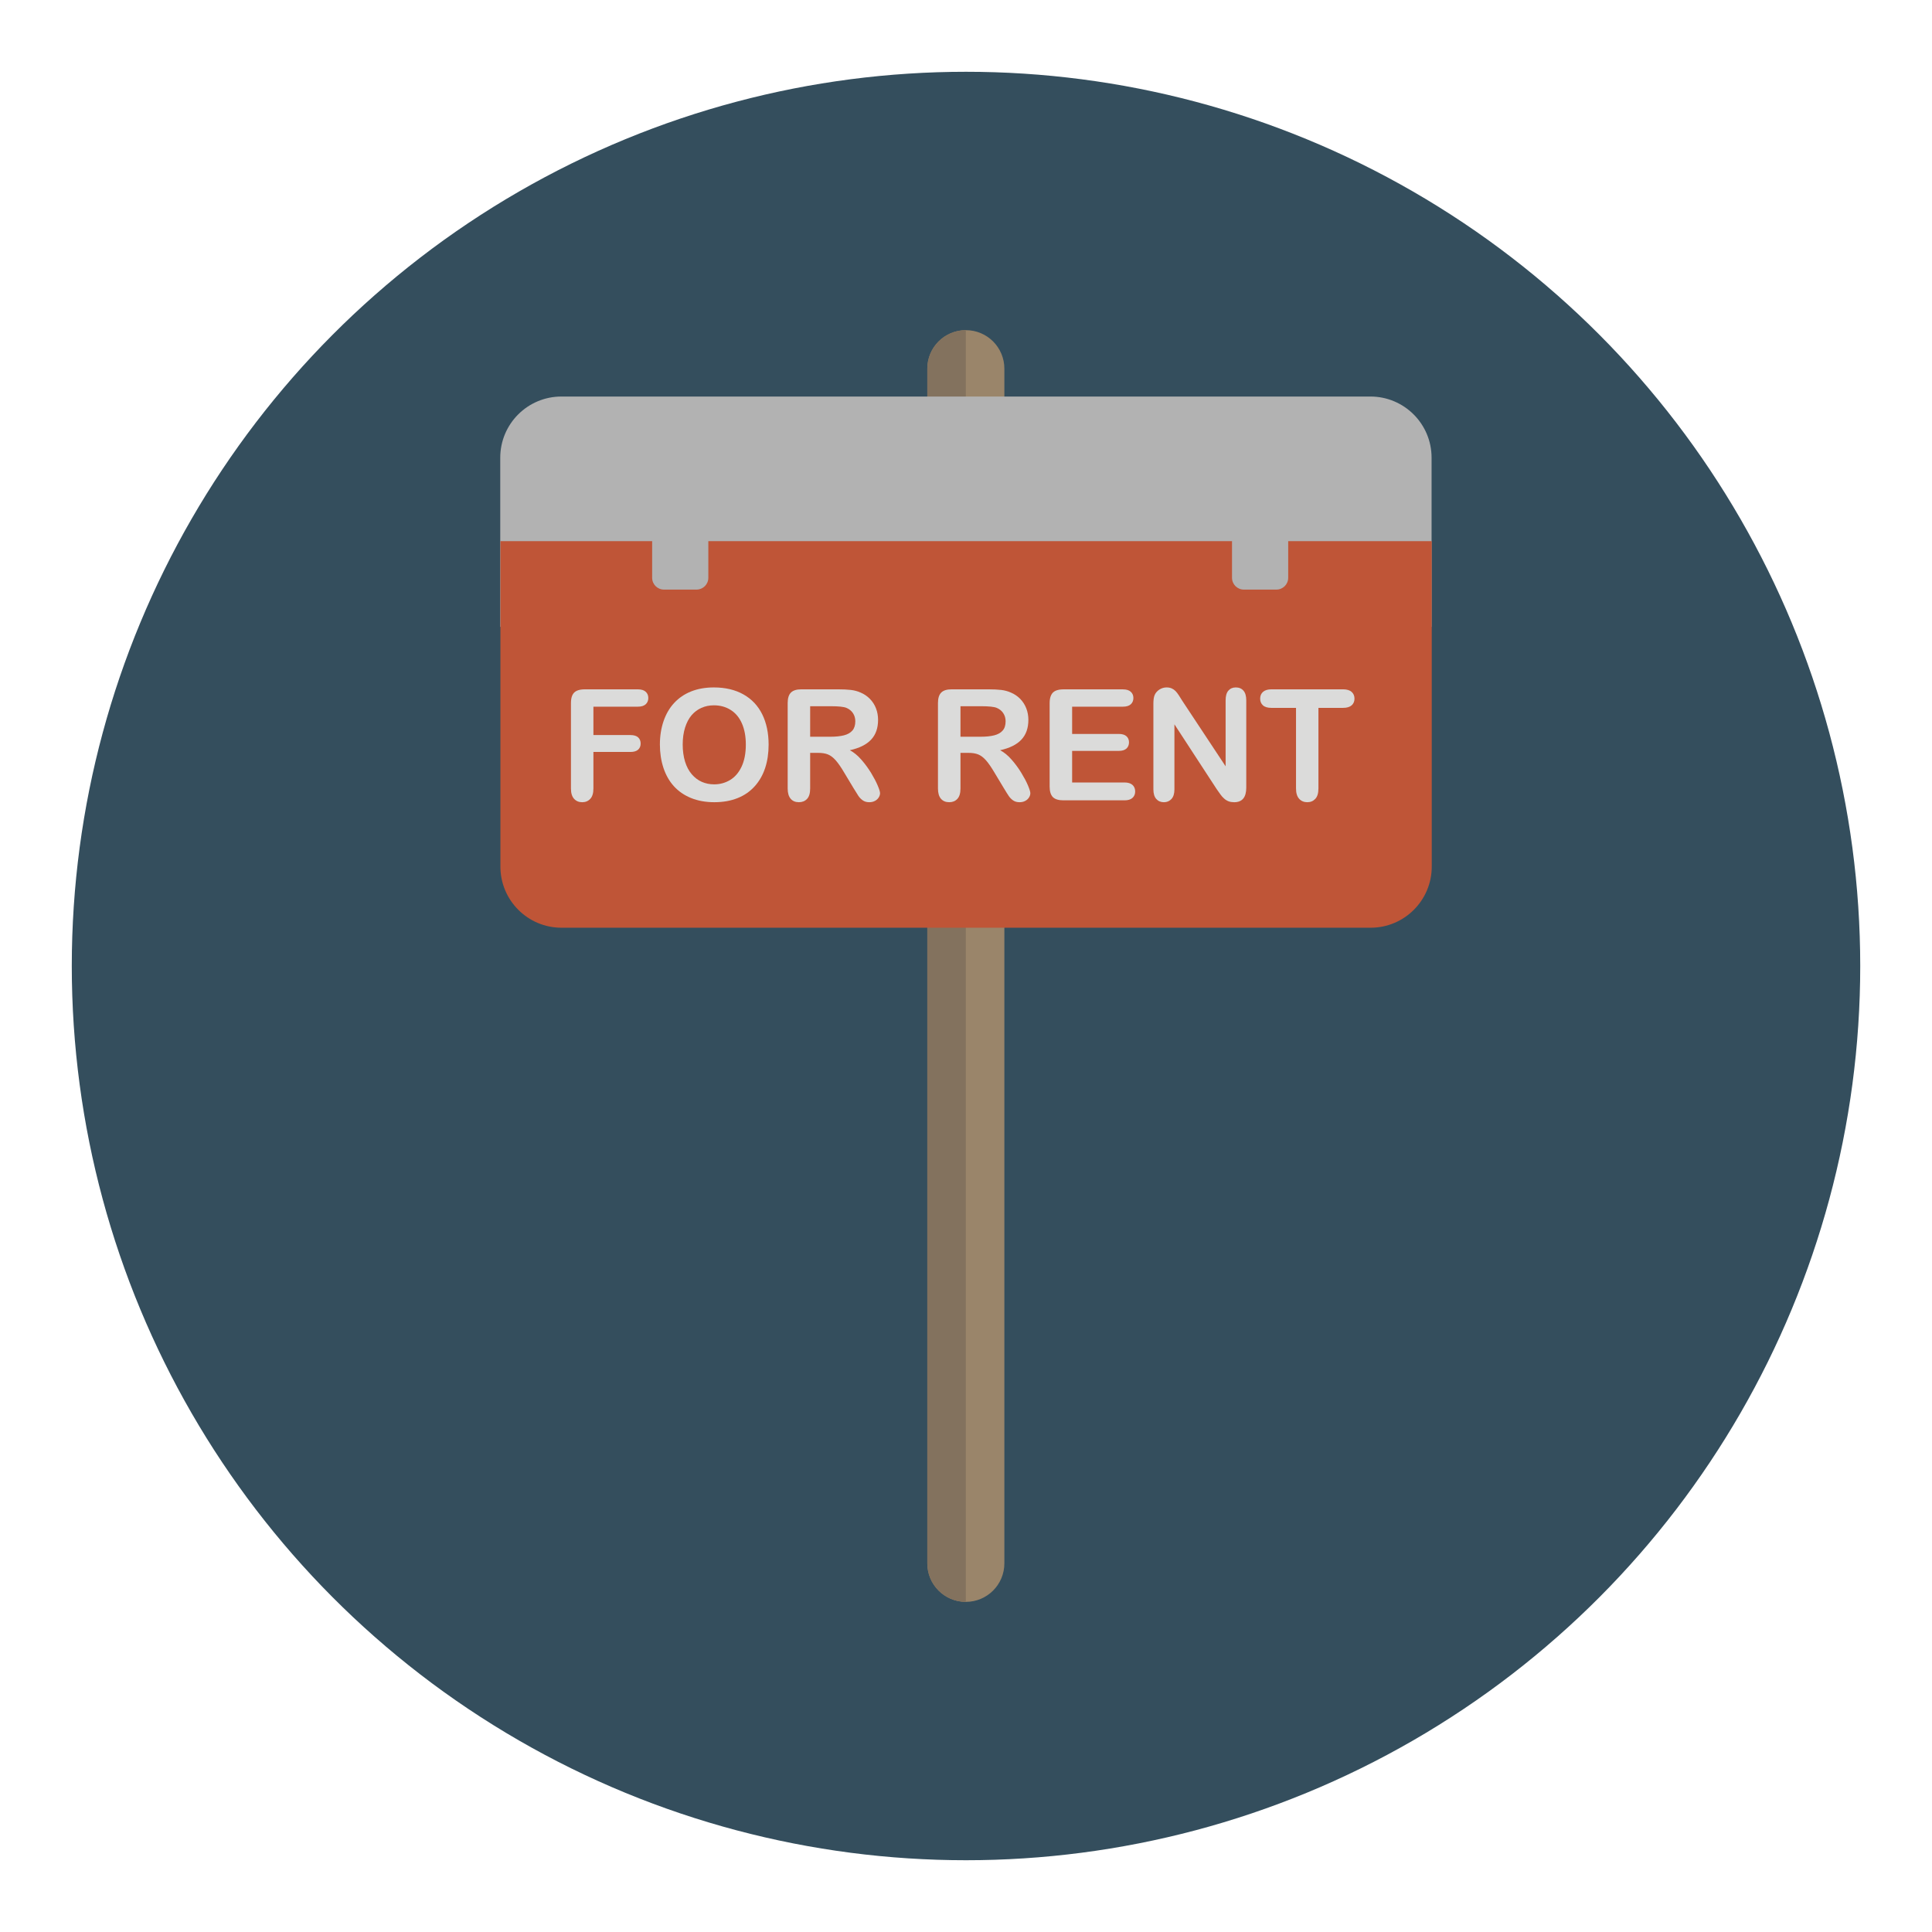 <?xml version="1.0" encoding="utf-8"?>
<!-- Generator: Adobe Illustrator 16.0.0, SVG Export Plug-In . SVG Version: 6.00 Build 0)  -->
<!DOCTYPE svg PUBLIC "-//W3C//DTD SVG 1.1//EN" "http://www.w3.org/Graphics/SVG/1.1/DTD/svg11.dtd">
<svg version="1.1" id="Layer_1" xmlns="http://www.w3.org/2000/svg" xmlns:xlink="http://www.w3.org/1999/xlink" x="0px" y="0px"
	 width="136.833px" height="136.833px" viewBox="0 0 136.833 136.833" style="enable-background:new 0 0 136.833 136.833;"
	 xml:space="preserve">
<style type="text/css">
<![CDATA[
	.st0{fill-rule:evenodd;clip-rule:evenodd;fill:#08090B;}
	.st1{fill:#ABD9DF;}
	.st2{fill:#49A0AE;}
	.st3{fill:#ADA495;}
	.st4{fill:#AED1D5;}
	.st5{fill:#E1E0E0;}
	.st6{fill:#E1E2D4;}
	.st7{fill:#E4E1D3;}
	.st8{fill:#E4E4E4;}
	.st9{fill:#4ABC96;}
	.st10{fill:#E5DCD6;}
	.st11{fill:#E79E2D;}
	.st12{fill:#E7E0DC;}
	.st13{fill:#E7E4E2;}
	.st14{fill:#4D4C4C;}
	.st15{fill:#4D4D4D;}
	.st16{fill:#E84849;}
	.st17{fill:#E8C638;}
	.st18{fill:#B0DFE5;}
	.st19{fill:#B19353;}
	.st20{fill:#83725E;}
	.st21{fill:#B2B2B2;}
	.st22{fill:#83CECA;}
	.st23{fill:#B3932F;}
	.st24{fill:#1A7877;}
	.st25{fill:#868787;}
	.st26{fill:#87BCC0;}
	.st27{fill:#EB9682;}
	.st28{fill:#EBEDEF;}
	.st29{fill:#EBF3F6;}
	.st30{fill:#EDAC80;}
	.st31{fill:#1FA85B;}
	.st32{fill:#EFEAE9;}
	.st33{fill:#EFEDEC;}
	.st34{fill:#5399AA;}
	.st35{fill:#575757;}
	.st36{fill:#BAADAB;}
	.st37{fill:#BABEB5;}
	.st38{fill:#8BBEC0;}
	.st39{fill:#8BBEC3;}
	.st40{fill:#8CC3CC;}
	.st41{fill:#594E3C;}
	.st42{fill:#BDC0A7;}
	.st43{fill:#8FB5B6;}
	.st44{fill:#BF5537;}
	.st45{fill:#228080;}
	.st46{fill:#F1A977;}
	.st47{fill:#24986B;}
	.st48{opacity:0.5;fill:#FFFFFF;}
	.st49{fill:#F3F0ED;}
	.st50{fill:#F5B78C;}
	.st51{fill:#F5EE7D;}
	.st52{fill:#5B5B5B;}
	.st53{fill:#28898E;}
	.st54{fill:#5EACB4;}
	.st55{fill:#5F5E5E;}
	.st56{fill:#909090;}
	.st57{fill:#917C60;}
	.st58{fill:#C0B8AA;}
	.st59{fill:#C0C0C0;}
	.st60{fill:#C1AA9A;}
	.st61{fill:#C1D1B0;}
	.st62{fill:url(#SVGID_1_);}
	.st63{fill:url(#SVGID_2_);}
	.st64{fill:url(#SVGID_3_);}
	.st65{fill:url(#SVGID_4_);}
	.st66{fill:url(#SVGID_5_);}
	.st67{fill:#C2C099;}
	.st68{fill:#C3C3C3;}
	.st69{fill:#94C5C5;}
	.st70{fill:#958469;}
	.st71{fill:#95C3CC;}
	.st72{fill:#969595;}
	.st73{fill:#2C8484;}
	.st74{fill:#FBBF96;}
	.st75{fill:#98C7C8;}
	.st76{fill:#98C8D0;}
	.st77{fill:#99CA41;}
	.st78{fill:#C9C9C8;}
	.st79{fill:#FDD6B2;}
	.st80{opacity:0.7;}
	.st81{fill:#60C3B6;}
	.st82{fill:#616262;}
	.st83{fill:#FFFFFF;}
	.st84{fill:none;}
	.st85{fill:#9A856A;}
	.st86{fill:#9A8671;}
	.st87{fill:#676767;}
	.st88{fill:#67B8CB;}
	.st89{fill:#CADCBA;}
	.st90{fill:#CAE7DA;}
	.st91{fill:#CB774C;}
	.st92{fill:#9CD2D2;}
	.st93{fill:#CCC9B9;}
	.st94{fill:#9DC3C5;}
	.st95{fill:#CDC6C3;}
	.st96{fill:#CDCCCB;}
	.st97{fill:#CDCDCE;}
	.st98{fill:#9ECAD2;}
	.st99{fill:#30898E;}
	.st100{fill:#308A8E;}
	.st101{opacity:0.7;fill:#FFFFFF;}
	.st102{fill:#343433;}
	.st103{fill:#344E5D;}
	.st104{fill:#357180;}
	.st105{fill:#6A7872;}
	.st106{fill:#37848C;}
	.st107{fill:#37919B;}
	.st108{fill:#6C6C6B;}
	.st109{fill:#38A37C;}
	.st110{fill:#6CC077;}
	.st111{fill:#6D6868;}
	.st112{fill:#D0D1D1;}
	.st113{fill:#D0E3E5;}
	.st114{opacity:0.15;fill:#E3F3F7;}
	.st115{fill:#D4A160;}
	.st116{fill:#D4E1C4;}
	.st117{fill:#D5CEC9;}
	.st118{fill:#3B3838;}
	.st119{fill:#08090B;}
	.st120{fill:#3CB881;}
	.st121{fill:#D7B528;}
	.st122{fill:#D7D7D7;}
	.st123{fill:#3D4040;}
	.st124{fill:#D8D1CE;}
	.st125{fill:none;stroke:#75A9AB;stroke-linecap:round;stroke-linejoin:round;stroke-miterlimit:10;}
	.st126{fill:#A07238;}
	.st127{opacity:0.5;fill:#AED1D5;}
	.st128{fill:#A2D4DE;}
	.st129{fill:#74726A;}
	.st130{fill:#A69071;}
	.st131{fill:#776850;}
	.st132{fill:#A6CED1;}
	.st133{fill:#A78F7E;}
	.st134{fill:#787878;}
	.st135{fill:#DBD6D4;}
	.st136{fill:#DBDBDA;}
	.st137{fill:#DCB127;}
	.st138{fill:#DCD2CC;}
	.st139{fill:#DDD3CC;}
	.st140{fill:#DDDDDC;}
	.st141{fill:#418068;}
	.st142{fill:#41979F;}
]]>
</style>
<g>
	<g>
		<g>
			<circle class="st103" cx="68.417" cy="68.417" r="63.333"/>
		</g>
	</g>
	<g>
		<g>
			<path class="st85" d="M68.405,113.452c-1.508,0-2.729-1.222-2.729-2.73v-84.61c0-1.509,1.222-2.729,2.729-2.729
				c1.509,0,2.729,1.221,2.729,2.729v84.61C71.134,112.23,69.914,113.452,68.405,113.452z"/>
		</g>
		<g>
			<path class="st20" d="M68.405,113.452c-1.508,0-2.729-1.222-2.729-2.73v-84.61c0-1.509,1.222-2.729,2.729-2.729V113.452z"/>
		</g>
		<path class="st21" d="M35.43,32.417c0-2.395,1.94-4.333,4.334-4.333h57.293c2.393,0,4.334,1.938,4.334,4.333v11.978H35.43V32.417z
			"/>
		<path class="st44" d="M101.403,61.374c0,2.393-1.939,4.332-4.333,4.332H39.771c-2.392,0-4.33-1.939-4.33-4.332V38.329h65.962
			V61.374z"/>
		<path class="st21" d="M91.236,40.922c0,0.463-0.374,0.836-0.836,0.836h-2.305c-0.462,0-0.838-0.373-0.838-0.836v-6.004
			c0-0.461,0.376-0.837,0.838-0.837H90.4c0.462,0,0.836,0.376,0.836,0.837V40.922z"/>
		<g>
			<path class="st136" d="M45.165,50.051h-3.137v2.009h2.623c0.242,0,0.426,0.056,0.544,0.163c0.12,0.111,0.179,0.257,0.179,0.438
				c0,0.182-0.059,0.327-0.182,0.436c-0.121,0.107-0.303,0.16-0.541,0.16h-2.623v2.59c0,0.33-0.074,0.573-0.223,0.732
				c-0.147,0.158-0.338,0.238-0.57,0.238c-0.236,0-0.428-0.08-0.576-0.24c-0.148-0.162-0.222-0.405-0.222-0.73v-6.051
				c0-0.227,0.032-0.414,0.1-0.559c0.069-0.145,0.175-0.25,0.319-0.316c0.146-0.064,0.33-0.099,0.555-0.099h3.754
				c0.256,0,0.443,0.058,0.566,0.171c0.123,0.111,0.185,0.258,0.185,0.441c0,0.186-0.062,0.334-0.185,0.446
				C45.608,49.995,45.42,50.051,45.165,50.051z"/>
			<path class="st136" d="M50.559,48.687c0.814,0,1.516,0.167,2.1,0.497c0.586,0.332,1.027,0.801,1.328,1.41
				c0.299,0.608,0.45,1.323,0.45,2.148c0,0.605-0.083,1.16-0.247,1.656c-0.165,0.496-0.411,0.928-0.74,1.291
				c-0.328,0.365-0.732,0.646-1.211,0.836c-0.48,0.193-1.029,0.291-1.646,0.291c-0.615,0-1.165-0.1-1.652-0.297
				c-0.485-0.199-0.891-0.479-1.217-0.84s-0.57-0.795-0.738-1.301c-0.166-0.509-0.249-1.059-0.249-1.646
				c0-0.605,0.088-1.159,0.261-1.663c0.174-0.505,0.425-0.935,0.753-1.286c0.33-0.355,0.73-0.627,1.201-0.814
				C49.422,48.782,49.959,48.687,50.559,48.687z M52.823,52.733c0-0.578-0.093-1.076-0.278-1.498s-0.452-0.74-0.798-0.955
				c-0.344-0.219-0.741-0.326-1.188-0.326c-0.318,0-0.611,0.06-0.881,0.18c-0.27,0.121-0.502,0.293-0.698,0.522
				c-0.194,0.229-0.348,0.521-0.461,0.876c-0.111,0.356-0.167,0.755-0.167,1.201c0,0.443,0.056,0.849,0.167,1.211
				c0.113,0.361,0.272,0.658,0.478,0.896s0.441,0.418,0.708,0.534c0.267,0.118,0.559,0.177,0.876,0.177
				c0.408,0,0.782-0.102,1.124-0.306s0.614-0.518,0.815-0.942C52.721,53.877,52.823,53.353,52.823,52.733z"/>
			<path class="st136" d="M57.939,53.321h-0.56v2.525c0,0.334-0.072,0.578-0.219,0.735c-0.147,0.157-0.34,0.235-0.574,0.235
				c-0.254,0-0.451-0.082-0.588-0.246c-0.141-0.164-0.211-0.406-0.211-0.725v-6.051c0-0.341,0.076-0.589,0.23-0.742
				c0.154-0.155,0.402-0.231,0.745-0.231h2.59c0.357,0,0.664,0.015,0.917,0.044c0.256,0.032,0.483,0.094,0.687,0.188
				c0.247,0.104,0.465,0.252,0.653,0.443c0.19,0.195,0.335,0.418,0.433,0.673c0.099,0.257,0.147,0.527,0.147,0.813
				c0,0.587-0.164,1.055-0.496,1.405c-0.33,0.351-0.832,0.599-1.504,0.747c0.281,0.148,0.553,0.368,0.811,0.664
				c0.257,0.293,0.485,0.604,0.689,0.934c0.201,0.332,0.358,0.629,0.471,0.896c0.113,0.267,0.169,0.449,0.169,0.551
				s-0.034,0.204-0.099,0.308c-0.066,0.101-0.156,0.183-0.271,0.24c-0.113,0.06-0.248,0.089-0.396,0.089
				c-0.179,0-0.329-0.043-0.451-0.127c-0.121-0.082-0.226-0.189-0.314-0.316c-0.086-0.131-0.206-0.32-0.356-0.57l-0.638-1.062
				c-0.229-0.39-0.434-0.686-0.614-0.89c-0.18-0.204-0.363-0.342-0.55-0.418C58.455,53.358,58.22,53.321,57.939,53.321z
				 M58.85,50.018h-1.471v2.161h1.428c0.383,0,0.704-0.034,0.965-0.099c0.261-0.068,0.459-0.18,0.598-0.34
				c0.137-0.158,0.207-0.377,0.207-0.656c0-0.217-0.056-0.408-0.166-0.576c-0.112-0.166-0.266-0.291-0.462-0.373
				C59.763,50.057,59.396,50.018,58.85,50.018z"/>
			<path class="st136" d="M68.583,53.321h-0.558v2.525c0,0.334-0.073,0.578-0.221,0.735c-0.146,0.157-0.337,0.235-0.573,0.235
				c-0.254,0-0.45-0.082-0.59-0.246c-0.141-0.164-0.21-0.406-0.21-0.725v-6.051c0-0.341,0.077-0.589,0.231-0.742
				c0.152-0.155,0.401-0.231,0.745-0.231h2.59c0.357,0,0.662,0.015,0.917,0.044c0.254,0.032,0.481,0.094,0.686,0.188
				c0.248,0.104,0.465,0.252,0.655,0.443c0.188,0.195,0.333,0.418,0.431,0.673c0.1,0.257,0.148,0.527,0.148,0.813
				c0,0.587-0.166,1.055-0.497,1.405c-0.33,0.351-0.831,0.599-1.503,0.747c0.282,0.148,0.552,0.368,0.81,0.664
				c0.258,0.293,0.487,0.604,0.688,0.934c0.202,0.332,0.36,0.629,0.473,0.896c0.112,0.267,0.168,0.449,0.168,0.551
				s-0.032,0.204-0.099,0.308c-0.065,0.101-0.156,0.183-0.271,0.24c-0.114,0.06-0.248,0.089-0.397,0.089
				c-0.178,0-0.329-0.043-0.451-0.127c-0.121-0.082-0.226-0.189-0.312-0.316c-0.089-0.131-0.207-0.32-0.357-0.57l-0.639-1.062
				c-0.229-0.39-0.434-0.686-0.613-0.89c-0.181-0.204-0.364-0.342-0.55-0.418C69.098,53.358,68.866,53.321,68.583,53.321z
				 M69.494,50.018h-1.469v2.161h1.427c0.382,0,0.703-0.034,0.964-0.099c0.261-0.068,0.46-0.18,0.599-0.34
				c0.139-0.158,0.207-0.377,0.207-0.656c0-0.217-0.057-0.408-0.167-0.576c-0.111-0.166-0.265-0.291-0.462-0.373
				C70.407,50.057,70.042,50.018,69.494,50.018z"/>
			<path class="st136" d="M79.52,50.051h-3.587v1.93h3.304c0.242,0,0.425,0.055,0.544,0.162c0.12,0.109,0.18,0.254,0.18,0.432
				c0,0.18-0.06,0.326-0.177,0.438c-0.119,0.111-0.3,0.169-0.547,0.169h-3.304v2.236h3.71c0.251,0,0.44,0.06,0.566,0.175
				c0.127,0.115,0.189,0.27,0.189,0.463c0,0.188-0.063,0.338-0.189,0.453c-0.126,0.117-0.315,0.174-0.566,0.174h-4.326
				c-0.346,0-0.596-0.076-0.749-0.23c-0.151-0.154-0.228-0.402-0.228-0.744v-5.912c0-0.227,0.034-0.414,0.104-0.559
				c0.066-0.145,0.174-0.25,0.318-0.316c0.145-0.064,0.33-0.099,0.555-0.099h4.203c0.255,0,0.443,0.058,0.566,0.171
				c0.123,0.111,0.186,0.258,0.186,0.441c0,0.186-0.063,0.334-0.186,0.446C79.963,49.995,79.775,50.051,79.52,50.051z"/>
			<path class="st136" d="M83.741,49.643l3.063,4.631v-4.675c0-0.303,0.063-0.532,0.193-0.683c0.132-0.154,0.308-0.229,0.528-0.229
				c0.229,0,0.41,0.075,0.542,0.229c0.132,0.15,0.199,0.38,0.199,0.683v6.185c0,0.689-0.286,1.033-0.858,1.033
				c-0.143,0-0.271-0.021-0.386-0.061c-0.114-0.043-0.222-0.108-0.322-0.197c-0.101-0.088-0.193-0.191-0.278-0.314
				c-0.086-0.119-0.171-0.242-0.258-0.366l-2.986-4.579v4.606c0,0.3-0.069,0.528-0.209,0.681s-0.318,0.23-0.536,0.23
				c-0.226,0-0.406-0.078-0.542-0.232s-0.203-0.383-0.203-0.679V49.84c0-0.258,0.027-0.459,0.085-0.605
				c0.067-0.161,0.182-0.291,0.337-0.395c0.158-0.1,0.328-0.153,0.511-0.153c0.143,0,0.265,0.024,0.366,0.07
				c0.104,0.046,0.193,0.108,0.27,0.188c0.076,0.078,0.154,0.18,0.236,0.305C83.573,49.375,83.657,49.507,83.741,49.643z"/>
			<path class="st136" d="M95.114,50.135h-1.737v5.711c0,0.33-0.073,0.573-0.221,0.732c-0.145,0.158-0.335,0.238-0.567,0.238
				c-0.236,0-0.428-0.08-0.575-0.24c-0.149-0.162-0.224-0.405-0.224-0.73v-5.711h-1.738c-0.271,0-0.473-0.06-0.605-0.179
				c-0.131-0.12-0.197-0.278-0.197-0.474c0-0.205,0.068-0.365,0.206-0.484c0.138-0.117,0.337-0.177,0.597-0.177h5.063
				c0.275,0,0.48,0.062,0.614,0.184c0.135,0.12,0.201,0.279,0.201,0.478c0,0.195-0.068,0.354-0.204,0.474
				C95.589,50.076,95.386,50.135,95.114,50.135z"/>
		</g>
		<path class="st21" d="M50.167,40.922c0,0.463-0.374,0.836-0.837,0.836h-2.304c-0.463,0-0.838-0.373-0.838-0.836v-6.004
			c0-0.461,0.375-0.837,0.838-0.837h2.304c0.463,0,0.837,0.376,0.837,0.837V40.922z"/>
	</g>
</g>
</svg>
